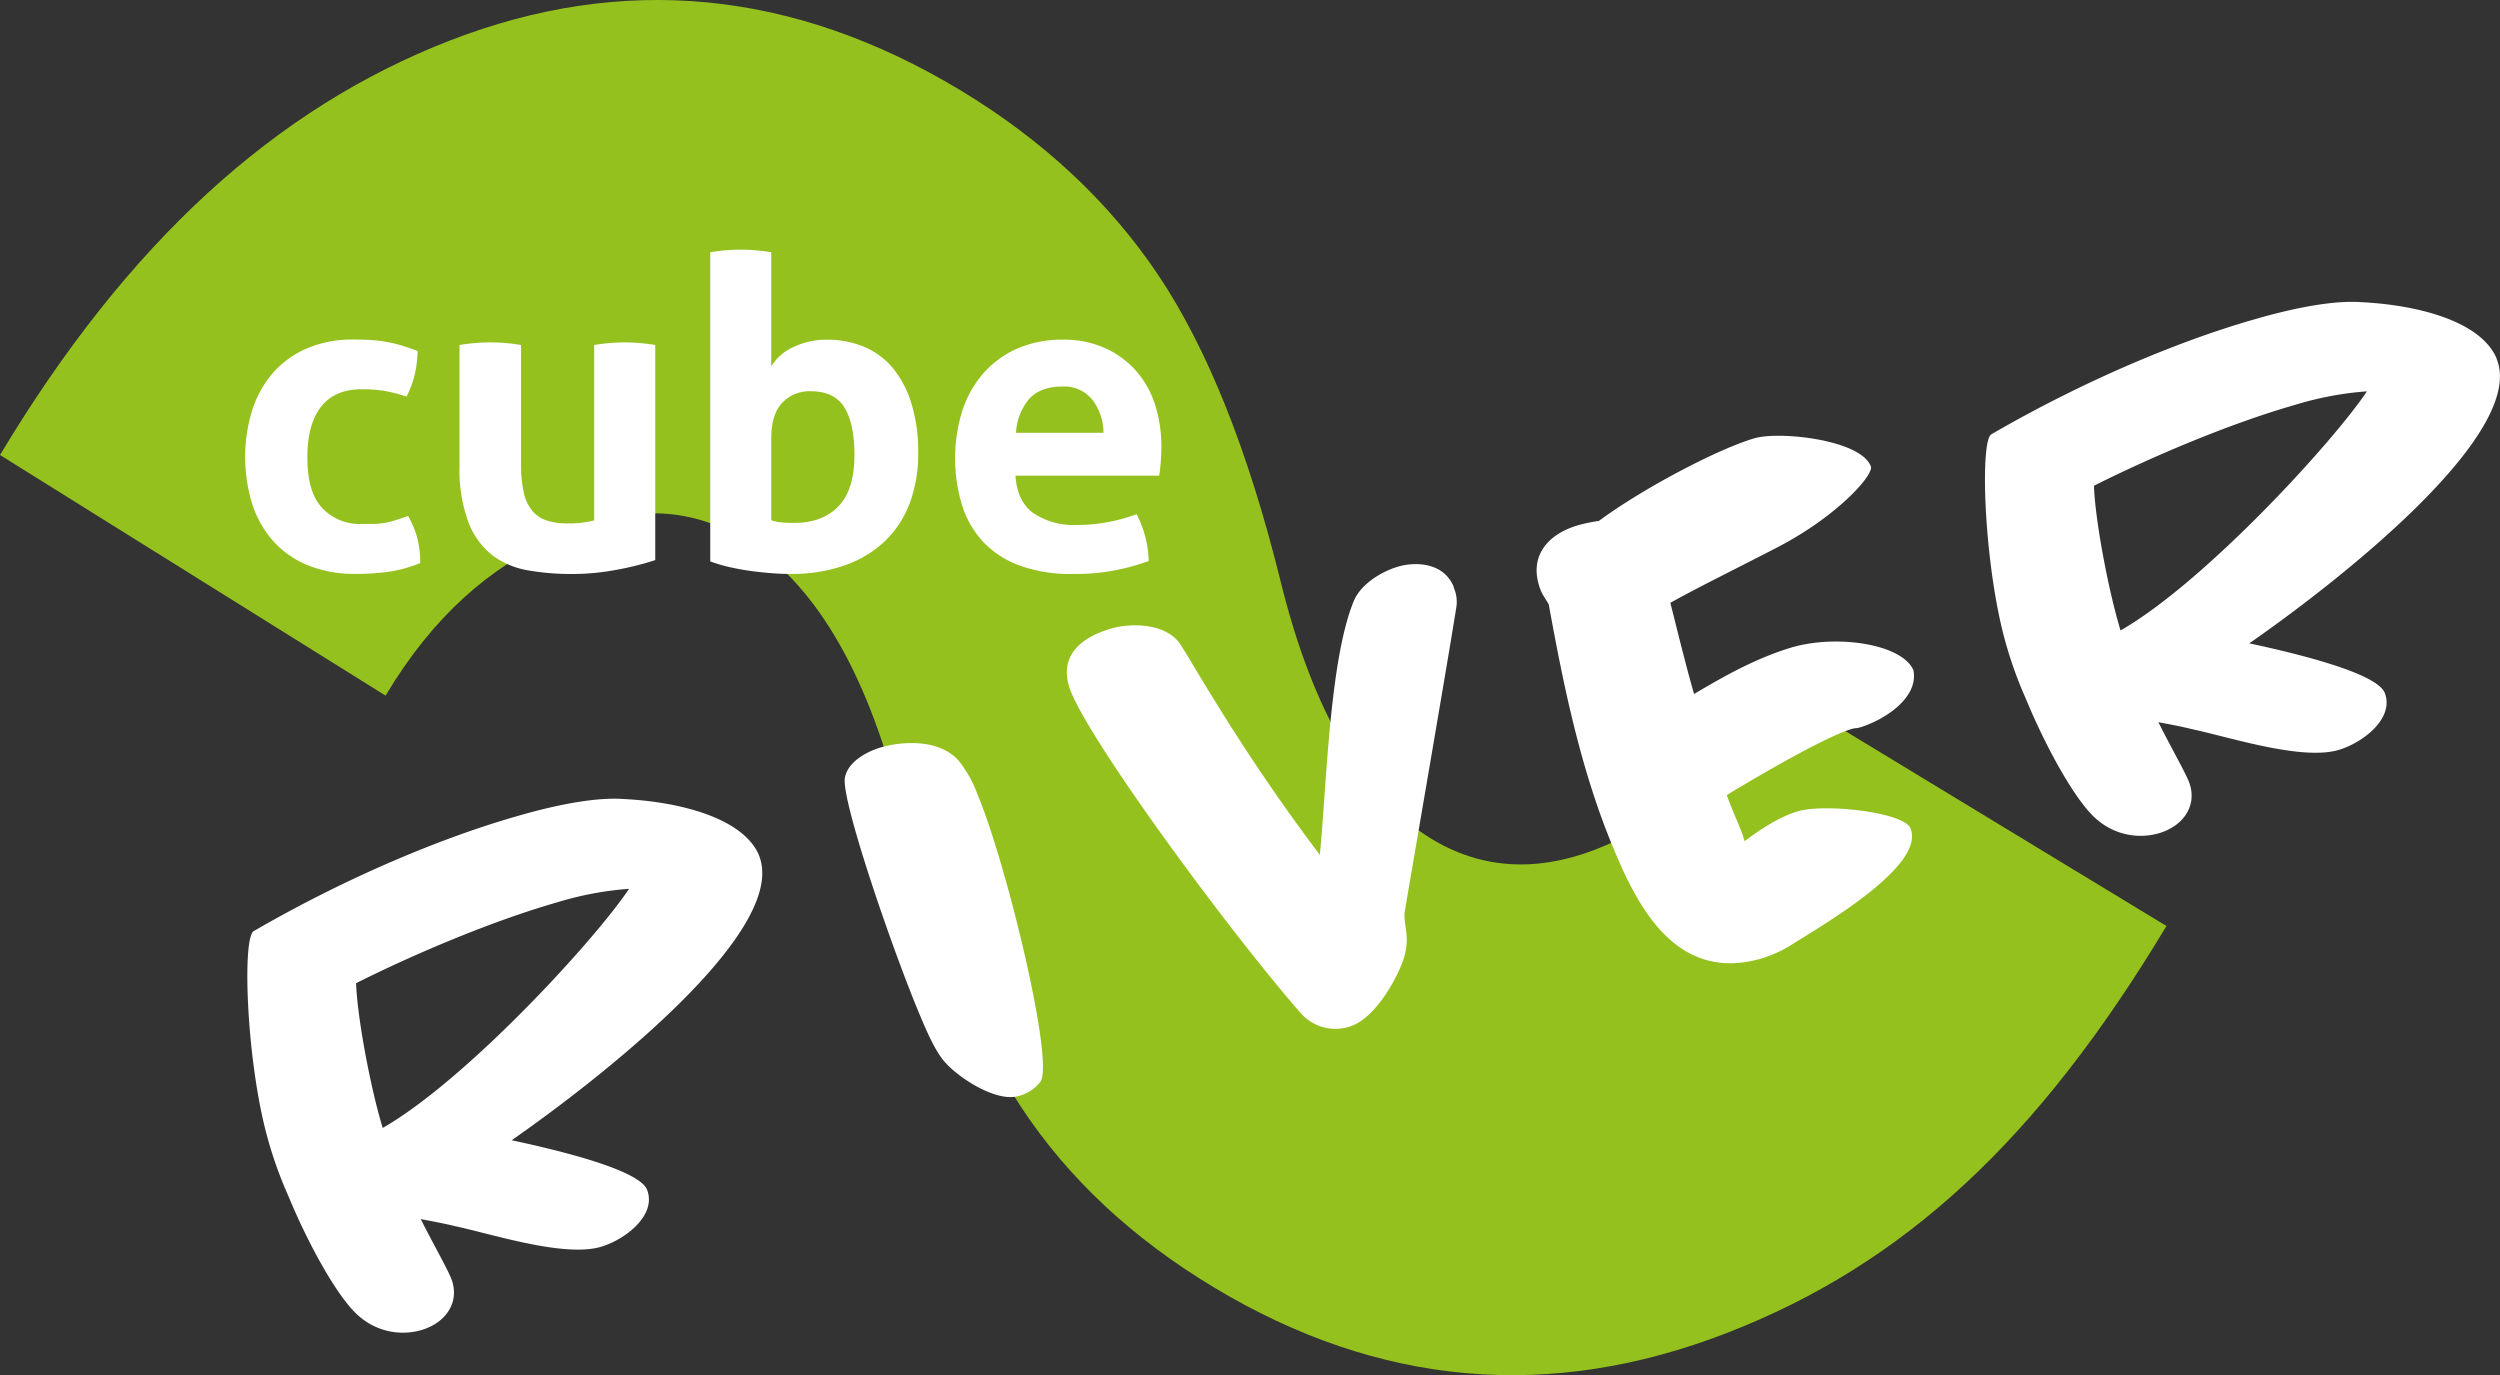 <svg xmlns="http://www.w3.org/2000/svg" viewBox="0 0 500 275"><rect x="0" y="0" width="500" height="275" fill="#333333" stroke="none"/><defs><style>.cls-1{fill:#95c11f;}.cls-2{fill:#fff;}</style></defs><g id="Ebene_2" data-name="Ebene 2"><g id="Ebene_1-2" data-name="Ebene 1"><path class="cls-1" d="M354.59,137.43c-9.63,16-17.45,23.94-31.06,30.54s-26,6.56-37.12-.13q-20.61-12.39-30.28-51.54T231.68,55.05Q216.89,33,192,18,142-12.09,89.94,8.12C55.27,21.58,25.69,48.19,0,91l77.11,48.12c9.56-15.93,20.61-25.53,34.34-31.83s26.05-6.17,37,.38q21.27,12.8,31.46,52.55t24.29,61.15q14.09,21.4,38.64,36.14,49.41,29.7,102.57,9.07c35.43-13.75,62.19-38.6,87.88-81.38Z"/><path class="cls-2" d="M473.38,78.27c-6.63,10-32.44,38.19-49.27,47.82-2.48-8.15-5.09-22.17-5.32-28.94,10.73-5.4,26.64-12.29,40.14-16.15a65,65,0,0,1,14.45-2.73m25.92-6.64c-3.22-7.47-15.95-10.67-27.13-11.2-5.24-.37-12.91,1-21.39,3.47-14.37,4.11-33.43,11.9-52.5,22.95-2.28,1.27-1.51,24.06,2.19,39.17a81.64,81.64,0,0,0,4.7,13.73c4.07,9.87,10.21,21,14.42,24.32a13.29,13.29,0,0,0,12.09,2.61c5.17-1.48,8-5.86,6-10.58-.95-2.21-3.76-7.16-6-11.66,2.3.43,4.6.86,6.94,1.44,7.45,1.6,21.68,6.23,29,4.14,4.89-1.4,11.39-6.37,9.3-11.52-1.73-3.86-16.79-7.63-27.06-9.83,17.12-11.89,55.78-41.91,49.43-57M374.17,93.28c-2-5.34-18.19-7.08-23.22-5.64-7.18,2.06-22.19,9.92-31.17,16.54a34.75,34.75,0,0,0-4,.82c-6.61,1.89-10.23,6.65-7.58,13.2.44,1,1.2,2,1.55,2.67,3,16.54,6.49,33.58,13.19,49.39,4.88,11.66,12.63,26.23,29.29,21.46a24.78,24.78,0,0,0,5.79-2.59c6.32-4,27.27-16,24.05-23.51-1.38-3.18-17-4.94-22.42-3.38-3.59,1-7.92,3.82-10.71,6a38.76,38.76,0,0,0-1.35-3.66c-.48-1.1-2-4.72-2.22-5.58,9.81-5.91,20.52-11.93,25.12-13.25.43-.12.9-.1,1.33-.22,4.6-1.32,12-5.77,10.86-11.5-2.28-5.26-15.44-7.24-24.59-4.47-7.15,2.2-13.16,5.63-19.28,9.24-1.72-6-3.41-13-4.74-18.23,5.62-3.16,14.08-7.29,21.38-11.09C367.4,103.3,374.8,95,374.17,93.28m-83.39,24.17c-2.14-5.3-8.25-5-11.13-4.13-3.16.91-7.43,3.37-8.9,6.9-4.86,11.81-5.43,37-6.78,50.75-15.49-20.44-25.14-37.89-27.89-42.08s-9.65-4.39-13.81-3.19c-6.47,1.85-10.9,5.91-8,12.85,4.8,11.37,32,48.21,45.81,64a9.25,9.25,0,0,0,9.66,2.83c5.89-1.69,10.53-11.56,11.17-14.23,1.06-3.88-.13-5.87,0-8.56.21-1.46,8.47-49.21,10.35-61.1a6.93,6.93,0,0,0-.53-4m-95.29,41.24a23.79,23.79,0,0,0-3.78-6.69c-4.47-4.78-12.48-3.42-15.35-2.6s-6.65,2.83-7.31,6c-1,4.17,9.82,35.43,15.06,47.77,1.5,3.61,3.19,7.33,5,9.3,2.75,3.1,10.21,8,14.66,6.69a8,8,0,0,0,4.33-2.8c2.95-3.79-6.89-44.19-12.6-57.64m-69.64,19c-6.62,10-32.44,38.19-49.27,47.83-2.48-8.15-5.09-22.17-5.32-28.95,10.73-5.4,26.64-12.28,40.14-16.15a65.6,65.6,0,0,1,14.45-2.73M151.78,171c-3.23-7.47-16-10.67-27.14-11.2-5.24-.37-12.91,1-21.39,3.48-14.37,4.11-33.43,11.89-52.5,22.94-2.27,1.27-1.51,24.06,2.19,39.17a81.64,81.64,0,0,0,4.7,13.73c4.07,9.88,10.21,21,14.42,24.33a13.31,13.31,0,0,0,12.09,2.6c5.17-1.48,8-5.85,6-10.57-.94-2.22-3.76-7.17-6-11.66,2.3.43,4.6.86,6.94,1.43,7.45,1.6,21.68,6.24,29,4.14,4.88-1.4,11.39-6.37,9.29-11.52-1.73-3.86-16.79-7.63-27.05-9.82,17.11-11.9,55.77-41.92,49.43-57.05"/><path class="cls-2" d="M81.61,103.19c-1,.35-1.83.64-2.55.86a14.93,14.93,0,0,1-2.12.53,18.73,18.73,0,0,1-2.13.21c-.72,0-1.51,0-2.38,0a10.26,10.26,0,0,1-8-3.21q-3-3.19-2.95-10.22,0-6.5,2.73-10t8.1-3.51a28.28,28.28,0,0,1,4.46.31,29.17,29.17,0,0,1,4.54,1.16A19.67,19.67,0,0,0,83,74.66a22.41,22.41,0,0,0,.52-4.46c-1.22-.46-2.31-.84-3.3-1.13a26,26,0,0,0-2.94-.69A24.61,24.61,0,0,0,74.21,68q-1.6-.09-3.51-.09a23,23,0,0,0-9.44,1.82,18.9,18.9,0,0,0-6.79,5,21.11,21.11,0,0,0-4.07,7.44,31.88,31.88,0,0,0,0,18.49,20.9,20.9,0,0,0,4.11,7.41A18.88,18.88,0,0,0,61.44,113a24.82,24.82,0,0,0,9.78,1.78,47.74,47.74,0,0,0,6.32-.4,26.57,26.57,0,0,0,6.5-1.77,18.85,18.85,0,0,0-.7-5.41A17.78,17.78,0,0,0,81.61,103.19Z"/><path class="cls-2" d="M118.84,69v35.08a20.4,20.4,0,0,1-5.37.6,13.39,13.39,0,0,1-4.07-.56,6.42,6.42,0,0,1-2.9-1.91,8.66,8.66,0,0,1-1.73-3.63,25.49,25.49,0,0,1-.56-5.85V69a36.63,36.63,0,0,0-12.3,0V93.06a30.32,30.32,0,0,0,1.82,11.52,15.28,15.28,0,0,0,4.89,6.58,16.59,16.59,0,0,0,7.15,2.94,50.63,50.63,0,0,0,8.48.7,47.93,47.93,0,0,0,9.48-.92,57.06,57.06,0,0,0,7.32-1.86V69a38.11,38.11,0,0,0-6.15-.52A37.59,37.59,0,0,0,118.84,69Z"/><path class="cls-2" d="M178.5,73.53a15.32,15.32,0,0,0-5.76-4.2,18.7,18.7,0,0,0-7.23-1.39,15.29,15.29,0,0,0-6.93,1.52,9.71,9.71,0,0,0-4.33,3.85V50.45a37.89,37.89,0,0,0-6.14-.52,37.4,37.4,0,0,0-6.06.52v61.83a30.83,30.83,0,0,0,3.63,1.09c1.33.31,2.71.57,4.16.78s2.87.35,4.28.47,2.76.17,4,.17a31.94,31.94,0,0,0,10.74-1.69,22.39,22.39,0,0,0,8.05-4.8,20.45,20.45,0,0,0,5-7.58,27.76,27.76,0,0,0,1.73-10.09,32.61,32.61,0,0,0-1.38-10A20.59,20.59,0,0,0,178.5,73.53Zm-10.83,27.75q-3.19,3.3-8.83,3.3c-.81,0-1.6,0-2.38-.09a8.84,8.84,0,0,1-2.21-.44V87.78q0-4.95,2.21-7.24a7.51,7.51,0,0,1,5.67-2.29q4.77,0,6.76,3.25c1.32,2.16,2,5.32,2,9.48Q170.88,98,167.67,101.28Z"/><path class="cls-2" d="M231,80.89a19,19,0,0,0-3.86-6.8,18.34,18.34,0,0,0-6.19-4.5,19.88,19.88,0,0,0-8.31-1.65,22.31,22.31,0,0,0-9.39,1.86,19.64,19.64,0,0,0-6.76,5.07,21.76,21.76,0,0,0-4.11,7.54,32.24,32.24,0,0,0,0,18.53,19.3,19.3,0,0,0,4.15,7.32,18.91,18.91,0,0,0,7.28,4.8,29.39,29.39,0,0,0,10.69,1.73,42.21,42.21,0,0,0,15.24-2.59,21.52,21.52,0,0,0-.78-5.2,20,20,0,0,0-1.65-4.16A34.38,34.38,0,0,1,215.38,105a14.64,14.64,0,0,1-8.66-2.34q-3.28-2.34-3.63-7.53h28.74c.12-.64.22-1.49.31-2.56s.13-2.15.13-3.25A27,27,0,0,0,231,80.89Zm-27.8,5.67a11.42,11.42,0,0,1,2.69-6.84q2.25-2.41,6.58-2.42a7.28,7.28,0,0,1,5.93,2.55,10.89,10.89,0,0,1,2.29,6.71Z"/></g></g></svg>